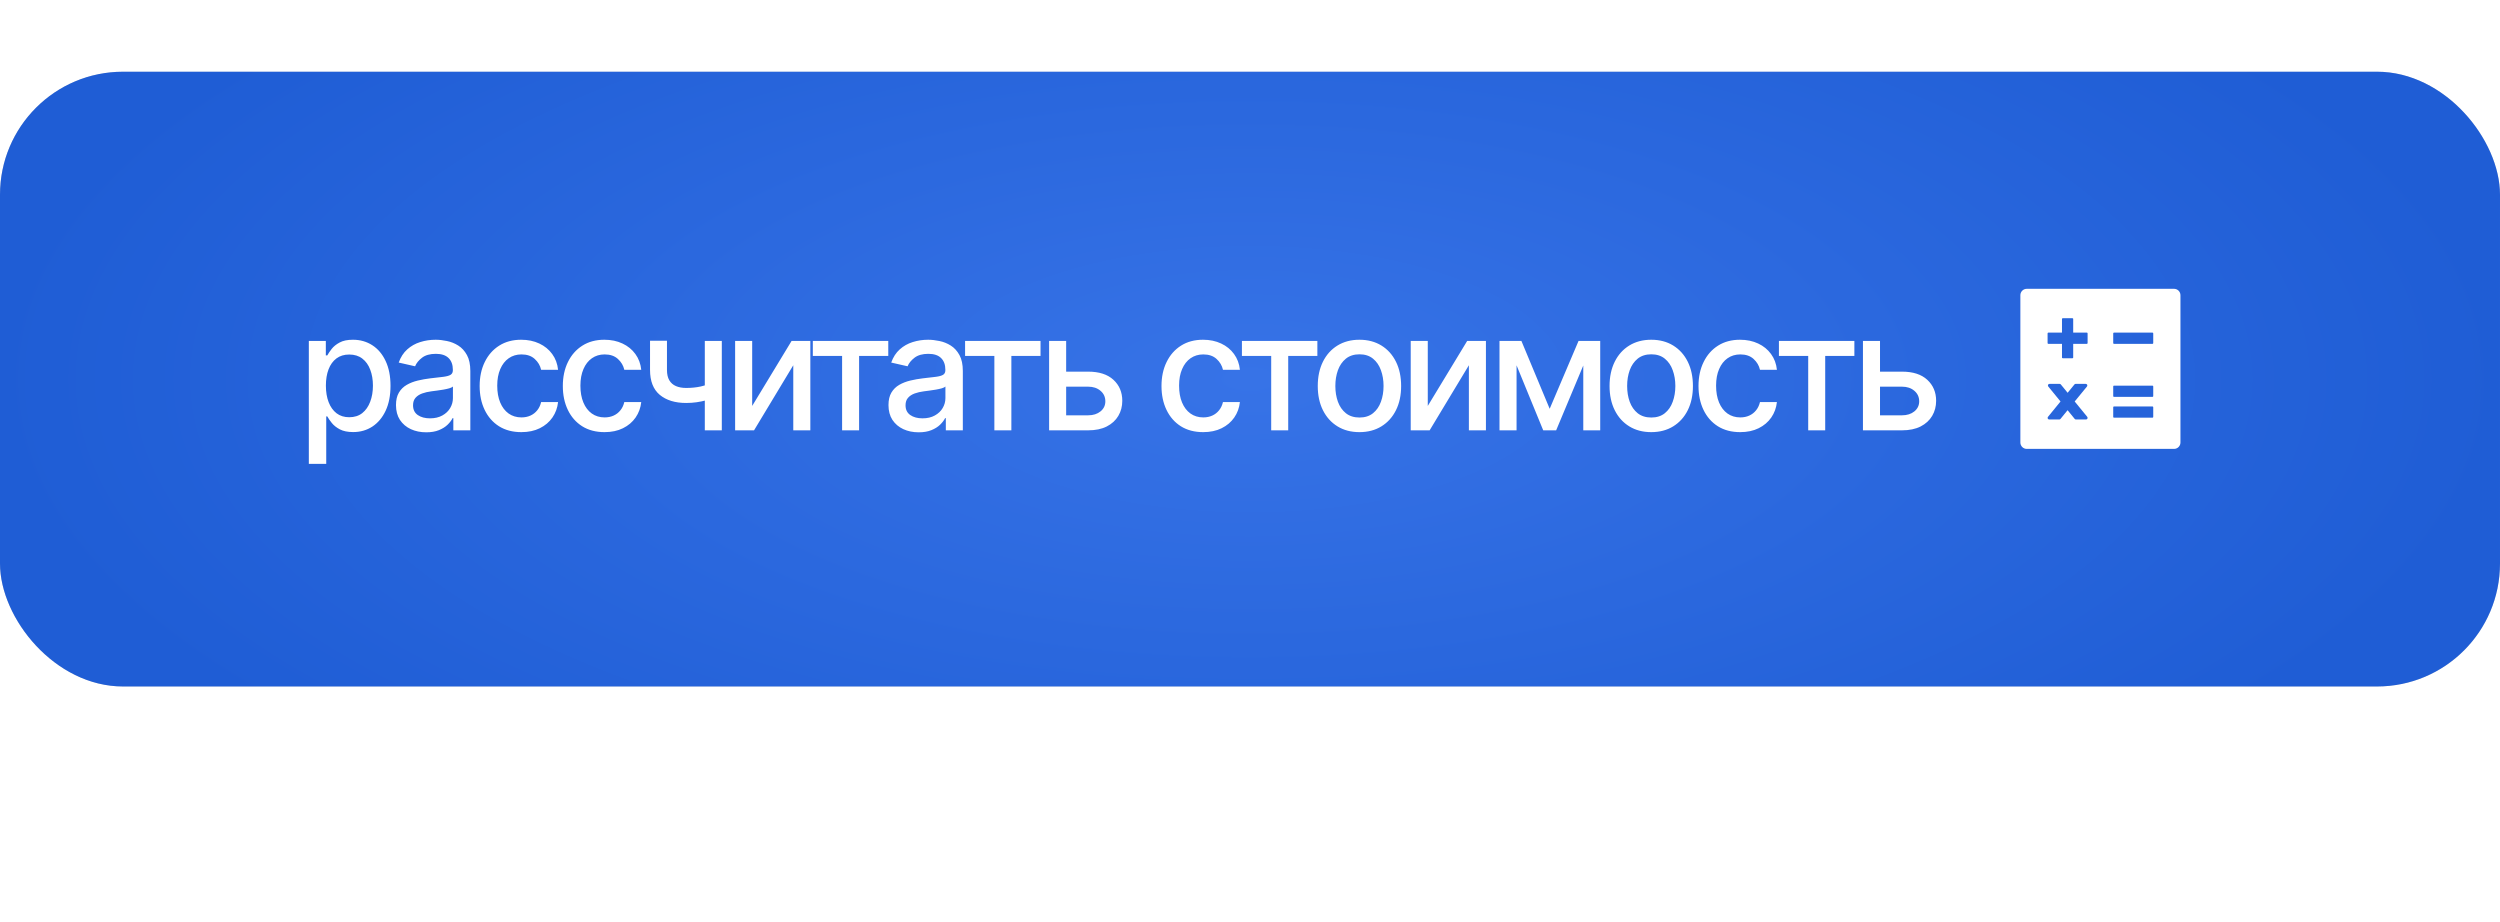 <?xml version="1.0" encoding="UTF-8"?> <svg xmlns="http://www.w3.org/2000/svg" width="244" height="90" viewBox="0 0 244 90" fill="none"><g filter="url(#filter0_f_191_1913)"><rect x="26" y="26" width="192" height="38" rx="10" fill="#D9D9D9"></rect><rect x="26" y="26" width="192" height="38" rx="10" fill="url(#paint0_radial_191_1913)"></rect></g><g filter="url(#filter1_i_191_1913)"><rect y="7" width="244" height="60" rx="12" fill="#D9D9D9"></rect><rect y="7" width="244" height="60" rx="12" fill="url(#paint1_radial_191_1913)"></rect></g><path d="M30.142 45.273V33.273H31.801V34.688H31.943C32.042 34.506 32.184 34.295 32.369 34.057C32.555 33.818 32.812 33.61 33.142 33.432C33.472 33.25 33.907 33.159 34.449 33.159C35.153 33.159 35.782 33.337 36.335 33.693C36.888 34.049 37.322 34.562 37.636 35.233C37.955 35.903 38.114 36.71 38.114 37.653C38.114 38.597 37.956 39.405 37.642 40.08C37.328 40.75 36.896 41.267 36.347 41.631C35.797 41.99 35.17 42.17 34.466 42.17C33.936 42.17 33.502 42.081 33.165 41.903C32.831 41.725 32.57 41.517 32.381 41.278C32.191 41.04 32.045 40.828 31.943 40.642H31.841V45.273H30.142ZM31.807 37.636C31.807 38.25 31.896 38.788 32.074 39.25C32.252 39.712 32.51 40.074 32.847 40.335C33.184 40.593 33.597 40.722 34.085 40.722C34.593 40.722 35.017 40.587 35.358 40.318C35.699 40.045 35.956 39.676 36.131 39.21C36.309 38.744 36.398 38.22 36.398 37.636C36.398 37.061 36.311 36.544 36.136 36.085C35.966 35.627 35.708 35.265 35.364 35C35.023 34.735 34.597 34.602 34.085 34.602C33.593 34.602 33.176 34.729 32.835 34.983C32.498 35.237 32.242 35.591 32.068 36.045C31.894 36.5 31.807 37.03 31.807 37.636ZM41.597 42.193C41.044 42.193 40.544 42.091 40.097 41.886C39.65 41.678 39.296 41.377 39.034 40.983C38.777 40.589 38.648 40.106 38.648 39.534C38.648 39.042 38.743 38.636 38.932 38.318C39.121 38 39.377 37.748 39.699 37.562C40.021 37.377 40.381 37.237 40.779 37.142C41.176 37.047 41.582 36.975 41.995 36.926C42.517 36.865 42.941 36.816 43.267 36.778C43.593 36.737 43.83 36.67 43.977 36.58C44.125 36.489 44.199 36.341 44.199 36.136V36.097C44.199 35.6 44.059 35.216 43.779 34.943C43.502 34.67 43.089 34.534 42.54 34.534C41.968 34.534 41.517 34.661 41.188 34.915C40.862 35.165 40.637 35.443 40.512 35.75L38.915 35.386C39.104 34.856 39.381 34.428 39.745 34.102C40.112 33.773 40.534 33.534 41.012 33.386C41.489 33.235 41.991 33.159 42.517 33.159C42.866 33.159 43.235 33.201 43.625 33.284C44.019 33.364 44.387 33.511 44.727 33.727C45.072 33.943 45.354 34.252 45.574 34.653C45.794 35.051 45.904 35.568 45.904 36.205V42H44.245V40.807H44.176C44.066 41.026 43.902 41.242 43.682 41.455C43.462 41.667 43.18 41.843 42.836 41.983C42.491 42.123 42.078 42.193 41.597 42.193ZM41.966 40.83C42.436 40.83 42.837 40.737 43.171 40.551C43.508 40.365 43.764 40.123 43.938 39.824C44.116 39.521 44.205 39.197 44.205 38.852V37.727C44.144 37.788 44.027 37.845 43.852 37.898C43.682 37.947 43.487 37.99 43.267 38.028C43.048 38.062 42.834 38.095 42.625 38.125C42.417 38.151 42.243 38.174 42.102 38.193C41.773 38.235 41.472 38.305 41.199 38.403C40.93 38.502 40.714 38.644 40.551 38.83C40.392 39.011 40.313 39.254 40.313 39.557C40.313 39.977 40.468 40.295 40.779 40.511C41.089 40.724 41.485 40.83 41.966 40.83ZM50.883 42.176C50.038 42.176 49.311 41.985 48.701 41.602C48.095 41.216 47.629 40.684 47.303 40.006C46.977 39.328 46.814 38.551 46.814 37.676C46.814 36.79 46.981 36.008 47.314 35.33C47.648 34.648 48.117 34.115 48.724 33.733C49.33 33.35 50.044 33.159 50.865 33.159C51.528 33.159 52.119 33.282 52.638 33.528C53.157 33.771 53.576 34.112 53.894 34.551C54.216 34.99 54.407 35.504 54.468 36.091H52.814C52.724 35.682 52.515 35.33 52.189 35.034C51.867 34.739 51.436 34.591 50.894 34.591C50.42 34.591 50.006 34.716 49.65 34.966C49.297 35.212 49.023 35.564 48.826 36.023C48.629 36.477 48.53 37.015 48.53 37.636C48.53 38.273 48.627 38.822 48.82 39.284C49.013 39.746 49.286 40.104 49.638 40.358C49.994 40.612 50.413 40.739 50.894 40.739C51.216 40.739 51.508 40.68 51.769 40.562C52.034 40.441 52.256 40.269 52.434 40.045C52.615 39.822 52.742 39.553 52.814 39.239H54.468C54.407 39.803 54.224 40.307 53.917 40.75C53.61 41.193 53.199 41.542 52.684 41.795C52.172 42.049 51.572 42.176 50.883 42.176ZM59.001 42.176C58.156 42.176 57.429 41.985 56.819 41.602C56.213 41.216 55.747 40.684 55.421 40.006C55.095 39.328 54.932 38.551 54.932 37.676C54.932 36.79 55.099 36.008 55.432 35.33C55.766 34.648 56.236 34.115 56.842 33.733C57.448 33.35 58.162 33.159 58.984 33.159C59.647 33.159 60.237 33.282 60.756 33.528C61.275 33.771 61.694 34.112 62.012 34.551C62.334 34.99 62.525 35.504 62.586 36.091H60.932C60.842 35.682 60.633 35.33 60.307 35.034C59.986 34.739 59.554 34.591 59.012 34.591C58.539 34.591 58.124 34.716 57.768 34.966C57.416 35.212 57.141 35.564 56.944 36.023C56.747 36.477 56.648 37.015 56.648 37.636C56.648 38.273 56.745 38.822 56.938 39.284C57.131 39.746 57.404 40.104 57.756 40.358C58.112 40.612 58.531 40.739 59.012 40.739C59.334 40.739 59.626 40.68 59.887 40.562C60.152 40.441 60.374 40.269 60.552 40.045C60.734 39.822 60.861 39.553 60.932 39.239H62.586C62.525 39.803 62.342 40.307 62.035 40.75C61.728 41.193 61.317 41.542 60.802 41.795C60.291 42.049 59.69 42.176 59.001 42.176ZM70.448 33.273V42H68.789V33.273H70.448ZM69.727 37.324V38.79C69.465 38.896 69.189 38.99 68.897 39.074C68.606 39.153 68.299 39.216 67.977 39.261C67.655 39.307 67.32 39.33 66.971 39.33C65.891 39.33 65.034 39.066 64.397 38.54C63.761 38.01 63.443 37.199 63.443 36.108V33.256H65.096V36.108C65.096 36.521 65.172 36.856 65.323 37.114C65.475 37.371 65.691 37.561 65.971 37.682C66.251 37.803 66.585 37.864 66.971 37.864C67.482 37.864 67.954 37.816 68.386 37.722C68.822 37.623 69.268 37.49 69.727 37.324ZM73.413 39.619L77.26 33.273H79.089V42H77.424V35.648L73.595 42H71.748V33.273H73.413V39.619ZM79.331 34.739V33.273H86.695V34.739H83.848V42H82.189V34.739H79.331ZM89.665 42.193C89.112 42.193 88.612 42.091 88.165 41.886C87.718 41.678 87.364 41.377 87.102 40.983C86.845 40.589 86.716 40.106 86.716 39.534C86.716 39.042 86.811 38.636 87 38.318C87.19 38 87.445 37.748 87.767 37.562C88.089 37.377 88.449 37.237 88.847 37.142C89.245 37.047 89.65 36.975 90.063 36.926C90.585 36.865 91.01 36.816 91.335 36.778C91.661 36.737 91.898 36.67 92.046 36.58C92.193 36.489 92.267 36.341 92.267 36.136V36.097C92.267 35.6 92.127 35.216 91.847 34.943C91.57 34.67 91.157 34.534 90.608 34.534C90.036 34.534 89.585 34.661 89.256 34.915C88.93 35.165 88.705 35.443 88.58 35.75L86.983 35.386C87.172 34.856 87.449 34.428 87.813 34.102C88.18 33.773 88.602 33.534 89.08 33.386C89.557 33.235 90.059 33.159 90.585 33.159C90.934 33.159 91.303 33.201 91.693 33.284C92.087 33.364 92.455 33.511 92.796 33.727C93.14 33.943 93.422 34.252 93.642 34.653C93.862 35.051 93.972 35.568 93.972 36.205V42H92.313V40.807H92.245C92.135 41.026 91.97 41.242 91.75 41.455C91.531 41.667 91.248 41.843 90.904 41.983C90.559 42.123 90.146 42.193 89.665 42.193ZM90.034 40.83C90.504 40.83 90.906 40.737 91.239 40.551C91.576 40.365 91.832 40.123 92.006 39.824C92.184 39.521 92.273 39.197 92.273 38.852V37.727C92.212 37.788 92.095 37.845 91.921 37.898C91.75 37.947 91.555 37.99 91.335 38.028C91.116 38.062 90.902 38.095 90.693 38.125C90.485 38.151 90.311 38.174 90.171 38.193C89.841 38.235 89.54 38.305 89.267 38.403C88.998 38.502 88.782 38.644 88.62 38.83C88.46 39.011 88.381 39.254 88.381 39.557C88.381 39.977 88.536 40.295 88.847 40.511C89.157 40.724 89.553 40.83 90.034 40.83ZM94.192 34.739V33.273H101.556V34.739H98.709V42H97.05V34.739H94.192ZM103.671 36.273H106.205C107.273 36.273 108.095 36.538 108.671 37.068C109.247 37.599 109.535 38.282 109.535 39.119C109.535 39.665 109.406 40.155 109.148 40.591C108.891 41.026 108.514 41.371 108.018 41.625C107.521 41.875 106.917 42 106.205 42H102.393V33.273H104.057V40.534H106.205C106.694 40.534 107.095 40.407 107.41 40.153C107.724 39.896 107.881 39.568 107.881 39.17C107.881 38.75 107.724 38.407 107.41 38.142C107.095 37.873 106.694 37.739 106.205 37.739H103.671V36.273ZM117.43 42.176C116.585 42.176 115.858 41.985 115.248 41.602C114.642 41.216 114.176 40.684 113.851 40.006C113.525 39.328 113.362 38.551 113.362 37.676C113.362 36.79 113.529 36.008 113.862 35.33C114.195 34.648 114.665 34.115 115.271 33.733C115.877 33.35 116.591 33.159 117.413 33.159C118.076 33.159 118.667 33.282 119.186 33.528C119.705 33.771 120.123 34.112 120.441 34.551C120.763 34.99 120.955 35.504 121.015 36.091H119.362C119.271 35.682 119.063 35.33 118.737 35.034C118.415 34.739 117.983 34.591 117.441 34.591C116.968 34.591 116.553 34.716 116.197 34.966C115.845 35.212 115.57 35.564 115.373 36.023C115.176 36.477 115.078 37.015 115.078 37.636C115.078 38.273 115.174 38.822 115.368 39.284C115.561 39.746 115.833 40.104 116.186 40.358C116.542 40.612 116.96 40.739 117.441 40.739C117.763 40.739 118.055 40.68 118.316 40.562C118.582 40.441 118.803 40.269 118.981 40.045C119.163 39.822 119.29 39.553 119.362 39.239H121.015C120.955 39.803 120.771 40.307 120.464 40.75C120.157 41.193 119.746 41.542 119.231 41.795C118.72 42.049 118.119 42.176 117.43 42.176ZM121.212 34.739V33.273H128.575V34.739H125.729V42H124.069V34.739H121.212ZM132.682 42.176C131.864 42.176 131.15 41.989 130.54 41.614C129.93 41.239 129.457 40.714 129.119 40.04C128.782 39.365 128.614 38.578 128.614 37.676C128.614 36.771 128.782 35.979 129.119 35.301C129.457 34.623 129.93 34.097 130.54 33.722C131.15 33.347 131.864 33.159 132.682 33.159C133.5 33.159 134.214 33.347 134.824 33.722C135.434 34.097 135.907 34.623 136.244 35.301C136.582 35.979 136.75 36.771 136.75 37.676C136.75 38.578 136.582 39.365 136.244 40.04C135.907 40.714 135.434 41.239 134.824 41.614C134.214 41.989 133.5 42.176 132.682 42.176ZM132.688 40.75C133.218 40.75 133.657 40.61 134.006 40.33C134.354 40.049 134.612 39.676 134.779 39.21C134.949 38.744 135.034 38.231 135.034 37.67C135.034 37.114 134.949 36.602 134.779 36.136C134.612 35.667 134.354 35.29 134.006 35.006C133.657 34.722 133.218 34.58 132.688 34.58C132.154 34.58 131.71 34.722 131.358 35.006C131.01 35.29 130.75 35.667 130.58 36.136C130.413 36.602 130.33 37.114 130.33 37.67C130.33 38.231 130.413 38.744 130.58 39.21C130.75 39.676 131.01 40.049 131.358 40.33C131.71 40.61 132.154 40.75 132.688 40.75ZM139.351 39.619L143.198 33.273H145.027V42H143.363V35.648L139.533 42H137.686V33.273H139.351V39.619ZM151.249 39.898L154.067 33.273H155.533L151.88 42H150.618L147.039 33.273H148.488L151.249 39.898ZM148.016 33.273V42H146.351V33.273H148.016ZM154.528 42V33.273H156.181V42H154.528ZM161.161 42.176C160.343 42.176 159.629 41.989 159.019 41.614C158.409 41.239 157.936 40.714 157.599 40.04C157.262 39.365 157.093 38.578 157.093 37.676C157.093 36.771 157.262 35.979 157.599 35.301C157.936 34.623 158.409 34.097 159.019 33.722C159.629 33.347 160.343 33.159 161.161 33.159C161.979 33.159 162.694 33.347 163.303 33.722C163.913 34.097 164.387 34.623 164.724 35.301C165.061 35.979 165.229 36.771 165.229 37.676C165.229 38.578 165.061 39.365 164.724 40.04C164.387 40.714 163.913 41.239 163.303 41.614C162.694 41.989 161.979 42.176 161.161 42.176ZM161.167 40.75C161.697 40.75 162.137 40.61 162.485 40.33C162.834 40.049 163.091 39.676 163.258 39.21C163.428 38.744 163.514 38.231 163.514 37.67C163.514 37.114 163.428 36.602 163.258 36.136C163.091 35.667 162.834 35.29 162.485 35.006C162.137 34.722 161.697 34.58 161.167 34.58C160.633 34.58 160.19 34.722 159.837 35.006C159.489 35.29 159.229 35.667 159.059 36.136C158.892 36.602 158.809 37.114 158.809 37.67C158.809 38.231 158.892 38.744 159.059 39.21C159.229 39.676 159.489 40.049 159.837 40.33C160.19 40.61 160.633 40.75 161.167 40.75ZM169.842 42.176C168.997 42.176 168.27 41.985 167.66 41.602C167.054 41.216 166.588 40.684 166.262 40.006C165.937 39.328 165.774 38.551 165.774 37.676C165.774 36.79 165.94 36.008 166.274 35.33C166.607 34.648 167.077 34.115 167.683 33.733C168.289 33.35 169.003 33.159 169.825 33.159C170.488 33.159 171.079 33.282 171.598 33.528C172.117 33.771 172.535 34.112 172.853 34.551C173.175 34.99 173.367 35.504 173.427 36.091H171.774C171.683 35.682 171.475 35.33 171.149 35.034C170.827 34.739 170.395 34.591 169.853 34.591C169.38 34.591 168.965 34.716 168.609 34.966C168.257 35.212 167.982 35.564 167.785 36.023C167.588 36.477 167.49 37.015 167.49 37.636C167.49 38.273 167.586 38.822 167.779 39.284C167.973 39.746 168.245 40.104 168.598 40.358C168.954 40.612 169.372 40.739 169.853 40.739C170.175 40.739 170.467 40.68 170.728 40.562C170.993 40.441 171.215 40.269 171.393 40.045C171.575 39.822 171.702 39.553 171.774 39.239H173.427C173.367 39.803 173.183 40.307 172.876 40.75C172.569 41.193 172.158 41.542 171.643 41.795C171.132 42.049 170.531 42.176 169.842 42.176ZM173.623 34.739V33.273H180.987V34.739H178.14V42H176.481V34.739H173.623ZM183.102 36.273H185.636C186.705 36.273 187.527 36.538 188.102 37.068C188.678 37.599 188.966 38.282 188.966 39.119C188.966 39.665 188.837 40.155 188.58 40.591C188.322 41.026 187.945 41.371 187.449 41.625C186.953 41.875 186.349 42 185.636 42H181.824V33.273H183.489V40.534H185.636C186.125 40.534 186.527 40.407 186.841 40.153C187.155 39.896 187.313 39.568 187.313 39.17C187.313 38.75 187.155 38.407 186.841 38.142C186.527 37.873 186.125 37.739 185.636 37.739H183.102V36.273Z" fill="white"></path><path d="M212.188 28.188H197.812C197.467 28.188 197.188 28.467 197.188 28.812V43.188C197.188 43.533 197.467 43.812 197.812 43.812H212.188C212.533 43.812 212.812 43.533 212.812 43.188V28.812C212.812 28.467 212.533 28.188 212.188 28.188ZM203.598 40.941H202.605C202.562 40.941 202.518 40.92 202.49 40.885L201.797 40.035L201.104 40.885C201.09 40.903 201.073 40.917 201.053 40.927C201.033 40.937 201.011 40.941 200.988 40.941H199.996C199.867 40.941 199.797 40.787 199.883 40.685L201.107 39.185L199.912 37.723C199.828 37.621 199.898 37.467 200.027 37.467H201.021C201.064 37.467 201.109 37.488 201.137 37.523L201.801 38.336L202.465 37.523C202.494 37.486 202.535 37.467 202.58 37.467H203.572C203.701 37.467 203.771 37.621 203.688 37.723L202.49 39.184L203.715 40.684C203.797 40.787 203.727 40.941 203.598 40.941ZM203.75 33.48C203.75 33.523 203.723 33.559 203.688 33.559H202.344V34.9C202.344 34.938 202.309 34.965 202.266 34.965H201.328C201.285 34.965 201.25 34.938 201.25 34.902V33.559H199.906C199.871 33.559 199.844 33.523 199.844 33.48V32.543C199.844 32.5 199.871 32.465 199.906 32.465H201.25V31.121C201.25 31.086 201.285 31.059 201.328 31.059H202.266C202.309 31.059 202.344 31.086 202.344 31.121V32.465H203.686C203.723 32.465 203.75 32.5 203.75 32.543V33.48ZM210.156 40.688C210.156 40.73 210.129 40.766 210.094 40.766H206.312C206.277 40.766 206.25 40.73 206.25 40.688V39.75C206.25 39.707 206.277 39.672 206.312 39.672H210.092C210.129 39.672 210.156 39.707 210.156 39.75V40.688ZM210.156 38.656C210.156 38.699 210.129 38.734 210.094 38.734H206.312C206.277 38.734 206.25 38.699 206.25 38.656V37.719C206.25 37.676 206.277 37.641 206.312 37.641H210.092C210.129 37.641 210.156 37.676 210.156 37.719V38.656ZM210.156 33.48C210.156 33.523 210.129 33.559 210.094 33.559H206.312C206.277 33.559 206.25 33.523 206.25 33.48V32.543C206.25 32.5 206.277 32.465 206.312 32.465H210.092C210.129 32.465 210.156 32.5 210.156 32.543V33.48Z" fill="white"></path><defs><filter id="filter0_f_191_1913" x="0" y="0" width="244" height="90" filterUnits="userSpaceOnUse" color-interpolation-filters="sRGB"><feFlood flood-opacity="0" result="BackgroundImageFix"></feFlood><feBlend mode="normal" in="SourceGraphic" in2="BackgroundImageFix" result="shape"></feBlend><feGaussianBlur stdDeviation="13" result="effect1_foregroundBlur_191_1913"></feGaussianBlur></filter><filter id="filter1_i_191_1913" x="0" y="7" width="244" height="60" filterUnits="userSpaceOnUse" color-interpolation-filters="sRGB"><feFlood flood-opacity="0" result="BackgroundImageFix"></feFlood><feBlend mode="normal" in="SourceGraphic" in2="BackgroundImageFix" result="shape"></feBlend><feColorMatrix in="SourceAlpha" type="matrix" values="0 0 0 0 0 0 0 0 0 0 0 0 0 0 0 0 0 0 127 0" result="hardAlpha"></feColorMatrix><feOffset></feOffset><feGaussianBlur stdDeviation="2.5"></feGaussianBlur><feComposite in2="hardAlpha" operator="arithmetic" k2="-1" k3="1"></feComposite><feColorMatrix type="matrix" values="0 0 0 0 1 0 0 0 0 1 0 0 0 0 1 0 0 0 0.7 0"></feColorMatrix><feBlend mode="normal" in2="shape" result="effect1_innerShadow_191_1913"></feBlend></filter><radialGradient id="paint0_radial_191_1913" cx="0" cy="0" r="1" gradientUnits="userSpaceOnUse" gradientTransform="translate(122 45) scale(96 32.886)"><stop stop-color="#3773E7"></stop><stop offset="1" stop-color="#1F5DD5"></stop></radialGradient><radialGradient id="paint1_radial_191_1913" cx="0" cy="0" r="1" gradientUnits="userSpaceOnUse" gradientTransform="translate(122 37) scale(122 51.925)"><stop stop-color="#3773E7"></stop><stop offset="1" stop-color="#1F5DD5"></stop></radialGradient></defs></svg> 